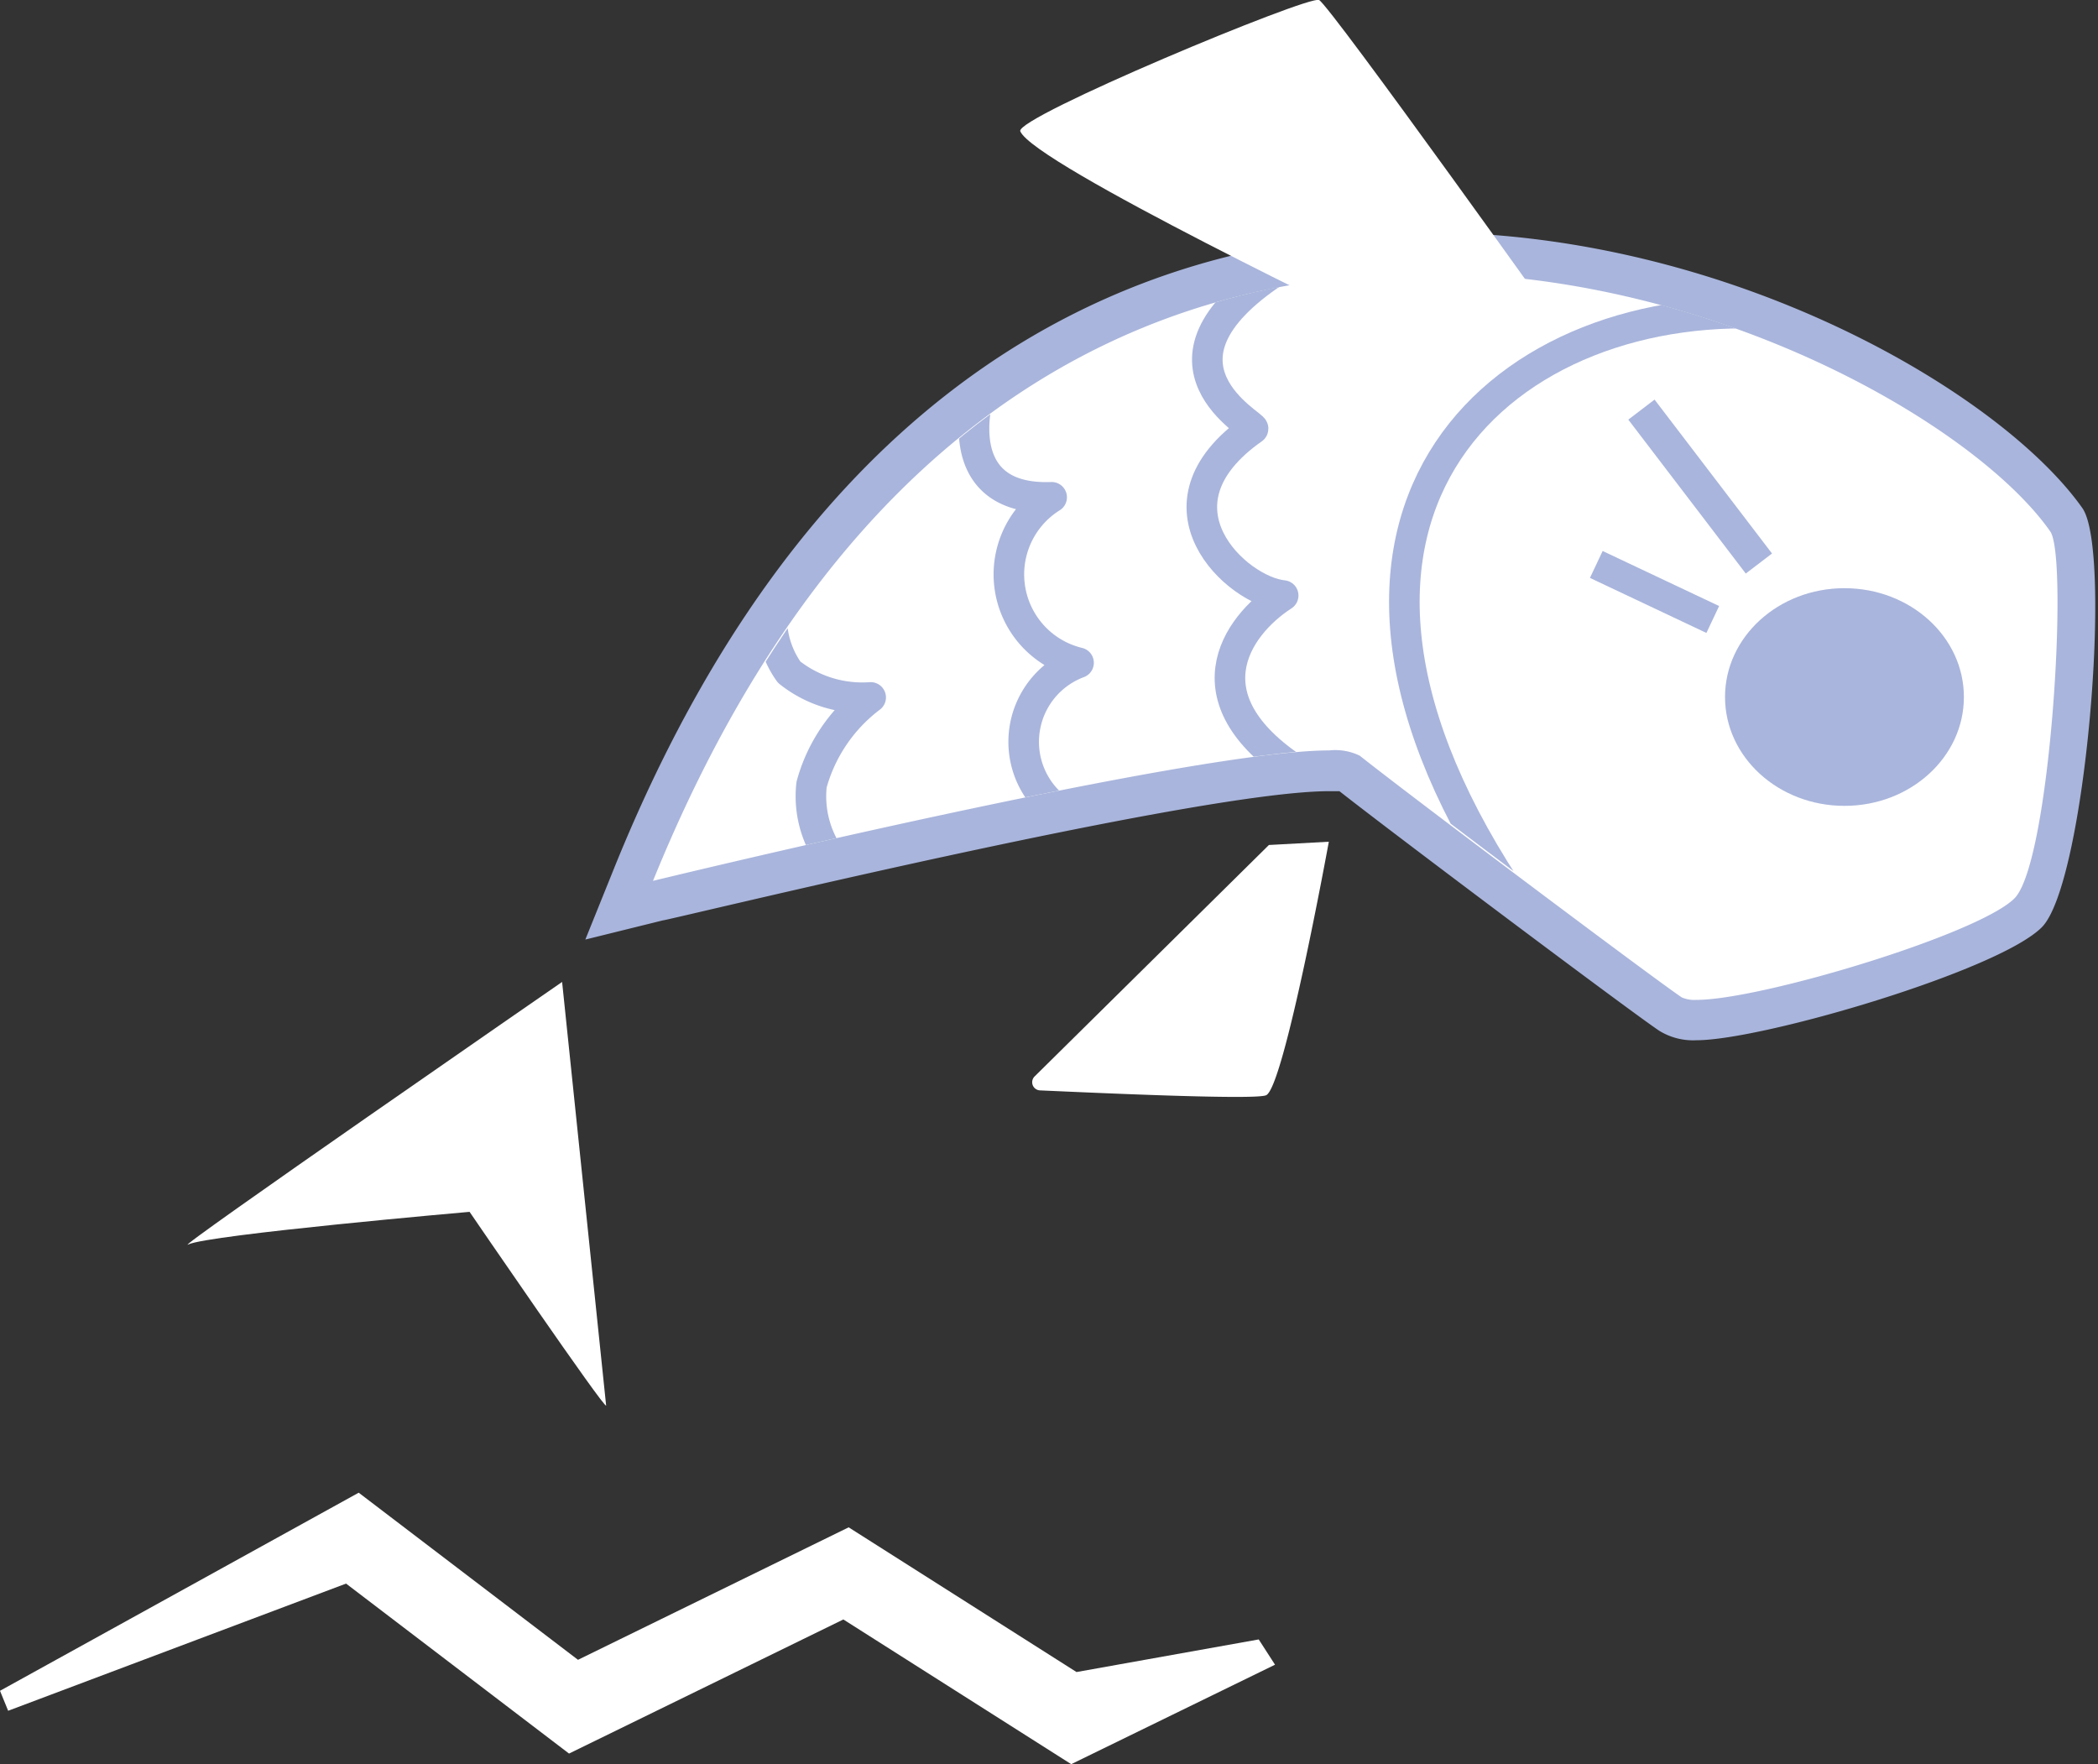 <?xml version="1.0" encoding="UTF-8"?> <svg xmlns="http://www.w3.org/2000/svg" xmlns:xlink="http://www.w3.org/1999/xlink" id="севан" viewBox="0 0 51.47 43.28"><rect x="0" y="0" width="51.47" height="43.28" fill="#333333" stroke="none"/><defs><style>.cls-1,.cls-5{fill:none;}.cls-2{fill:#fff;}.cls-3{fill:#a9b5dc;}.cls-4{clip-path:url(#clip-path);}.cls-5{stroke:#a9b5dc;stroke-linecap:round;stroke-linejoin:round;stroke-width:0.75px;}</style><clipPath id="clip-path" transform="translate(-862.38 -349.47)"><path class="cls-1" d="M878.44,371.07c9.44-23.27,30.73-13.61,34.24-8.56.45.65,0,8.12-.88,9s-7.46,2.86-8.12,2.42-6.8-5.05-7.9-5.93S878.44,371.07,878.44,371.07Z"></path></clipPath></defs><title>6.1</title><g id="Layer_37" data-name="Layer 37"><path class="cls-2" d="M904,374.49a1.08,1.08,0,0,1-.63-.15c-.67-.44-6.81-5-7.94-5.94h0a3,3,0,0,0-.44,0c-3.33,0-16.34,3.16-16.47,3.19l-.95.23.37-.9c5.1-12.58,13.37-15.22,19.4-15.22,7.28,0,13.8,3.81,15.71,6.56.6.86.07,8.64-.93,9.64S905.68,374.49,904,374.49Z" transform="translate(-862.38 -349.47)"></path><path class="cls-3" d="M897.38,356.17c7.11,0,13.51,3.77,15.3,6.34.45.65,0,8.12-.88,9S905.58,374,904,374a.78.78,0,0,1-.36-.06c-.66-.44-6.8-5.05-7.9-5.93a1.37,1.37,0,0,0-.75-.13c-3.43,0-16.59,3.2-16.59,3.2,4.63-11.41,12.11-14.9,18.94-14.9m0-1c-6.19,0-14.66,2.69-19.87,15.53l-.73,1.81,1.9-.47c.13,0,13.08-3.17,16.35-3.17h.25c1.4,1.1,7.2,5.45,7.85,5.88a1.58,1.58,0,0,0,.91.23c1.61,0,7.4-1.7,8.47-2.77s1.74-9.2,1-10.28c-2-2.84-8.67-6.77-16.12-6.77Z" transform="translate(-862.38 -349.47)"></path><path class="cls-2" d="M876.17,373.56S866.5,380.24,867,380s6.9-.8,6.9-.8,3.35,4.9,3.35,4.75Z" transform="translate(-862.38 -349.47)"></path><ellipse class="cls-3" cx="45.25" cy="17.1" rx="2.93" ry="2.67"></ellipse><rect class="cls-3" x="901.77" y="360.99" width="4.75" height="0.81" transform="translate(-219.53 -926.06) rotate(52.65)"></rect><rect class="cls-3" x="901.44" y="363.59" width="3.16" height="0.73" transform="translate(-620.4 -700.32) rotate(25.29)"></rect><path class="cls-2" d="M901,358s-6-8.41-6.26-8.53-7.46,2.88-7.33,3.22c.33.8,8.68,4.79,9.34,5.13S901,358,901,358Z" transform="translate(-862.38 -349.47)"></path><path class="cls-2" d="M893.51,370.2l-5.75,5.68a.2.2,0,0,0,.13.34c1.35.06,5.27.24,5.55.12.44-.18,1.54-6.22,1.54-6.22Z" transform="translate(-862.38 -349.47)"></path></g><g id="Layer_39" data-name="Layer 39"><g class="cls-4"><path class="cls-5" d="M906.1,357.19c-6.75-.55-12.84,4.77-6.78,14.05" transform="translate(-862.38 -349.47)"></path><path class="cls-5" d="M894.33,368.47c-2.91-1.81-1.63-3.64-.47-4.39-1.13-.11-3.43-2.2-.74-4.09.09-.07-2.91-1.59.55-3.87" transform="translate(-862.38 -349.47)"></path><path class="cls-5" d="M889.76,369.73a2.07,2.07,0,0,1-.92-4,2.23,2.23,0,0,1-.66-4.06c-2.62.1-1.94-2.65-1.42-3.42" transform="translate(-862.38 -349.47)"></path><path class="cls-5" d="M881.62,363.48a2.29,2.29,0,0,0,.12,2.48,2.88,2.88,0,0,0,2,.62,4,4,0,0,0-1.45,2.14,2.59,2.59,0,0,0,.59,1.95,5.6,5.6,0,0,0,1.63,1.31" transform="translate(-862.38 -349.47)"></path></g></g><polygon class="cls-2" points="13.96 43.02 8.49 38.85 0.2 41.97 0 41.48 8.8 36.62 14.18 40.72 20.82 37.47 26.41 41.02 30.88 40.22 31.28 40.84 26.28 43.28 20.69 39.73 13.96 43.02"></polygon></svg> 